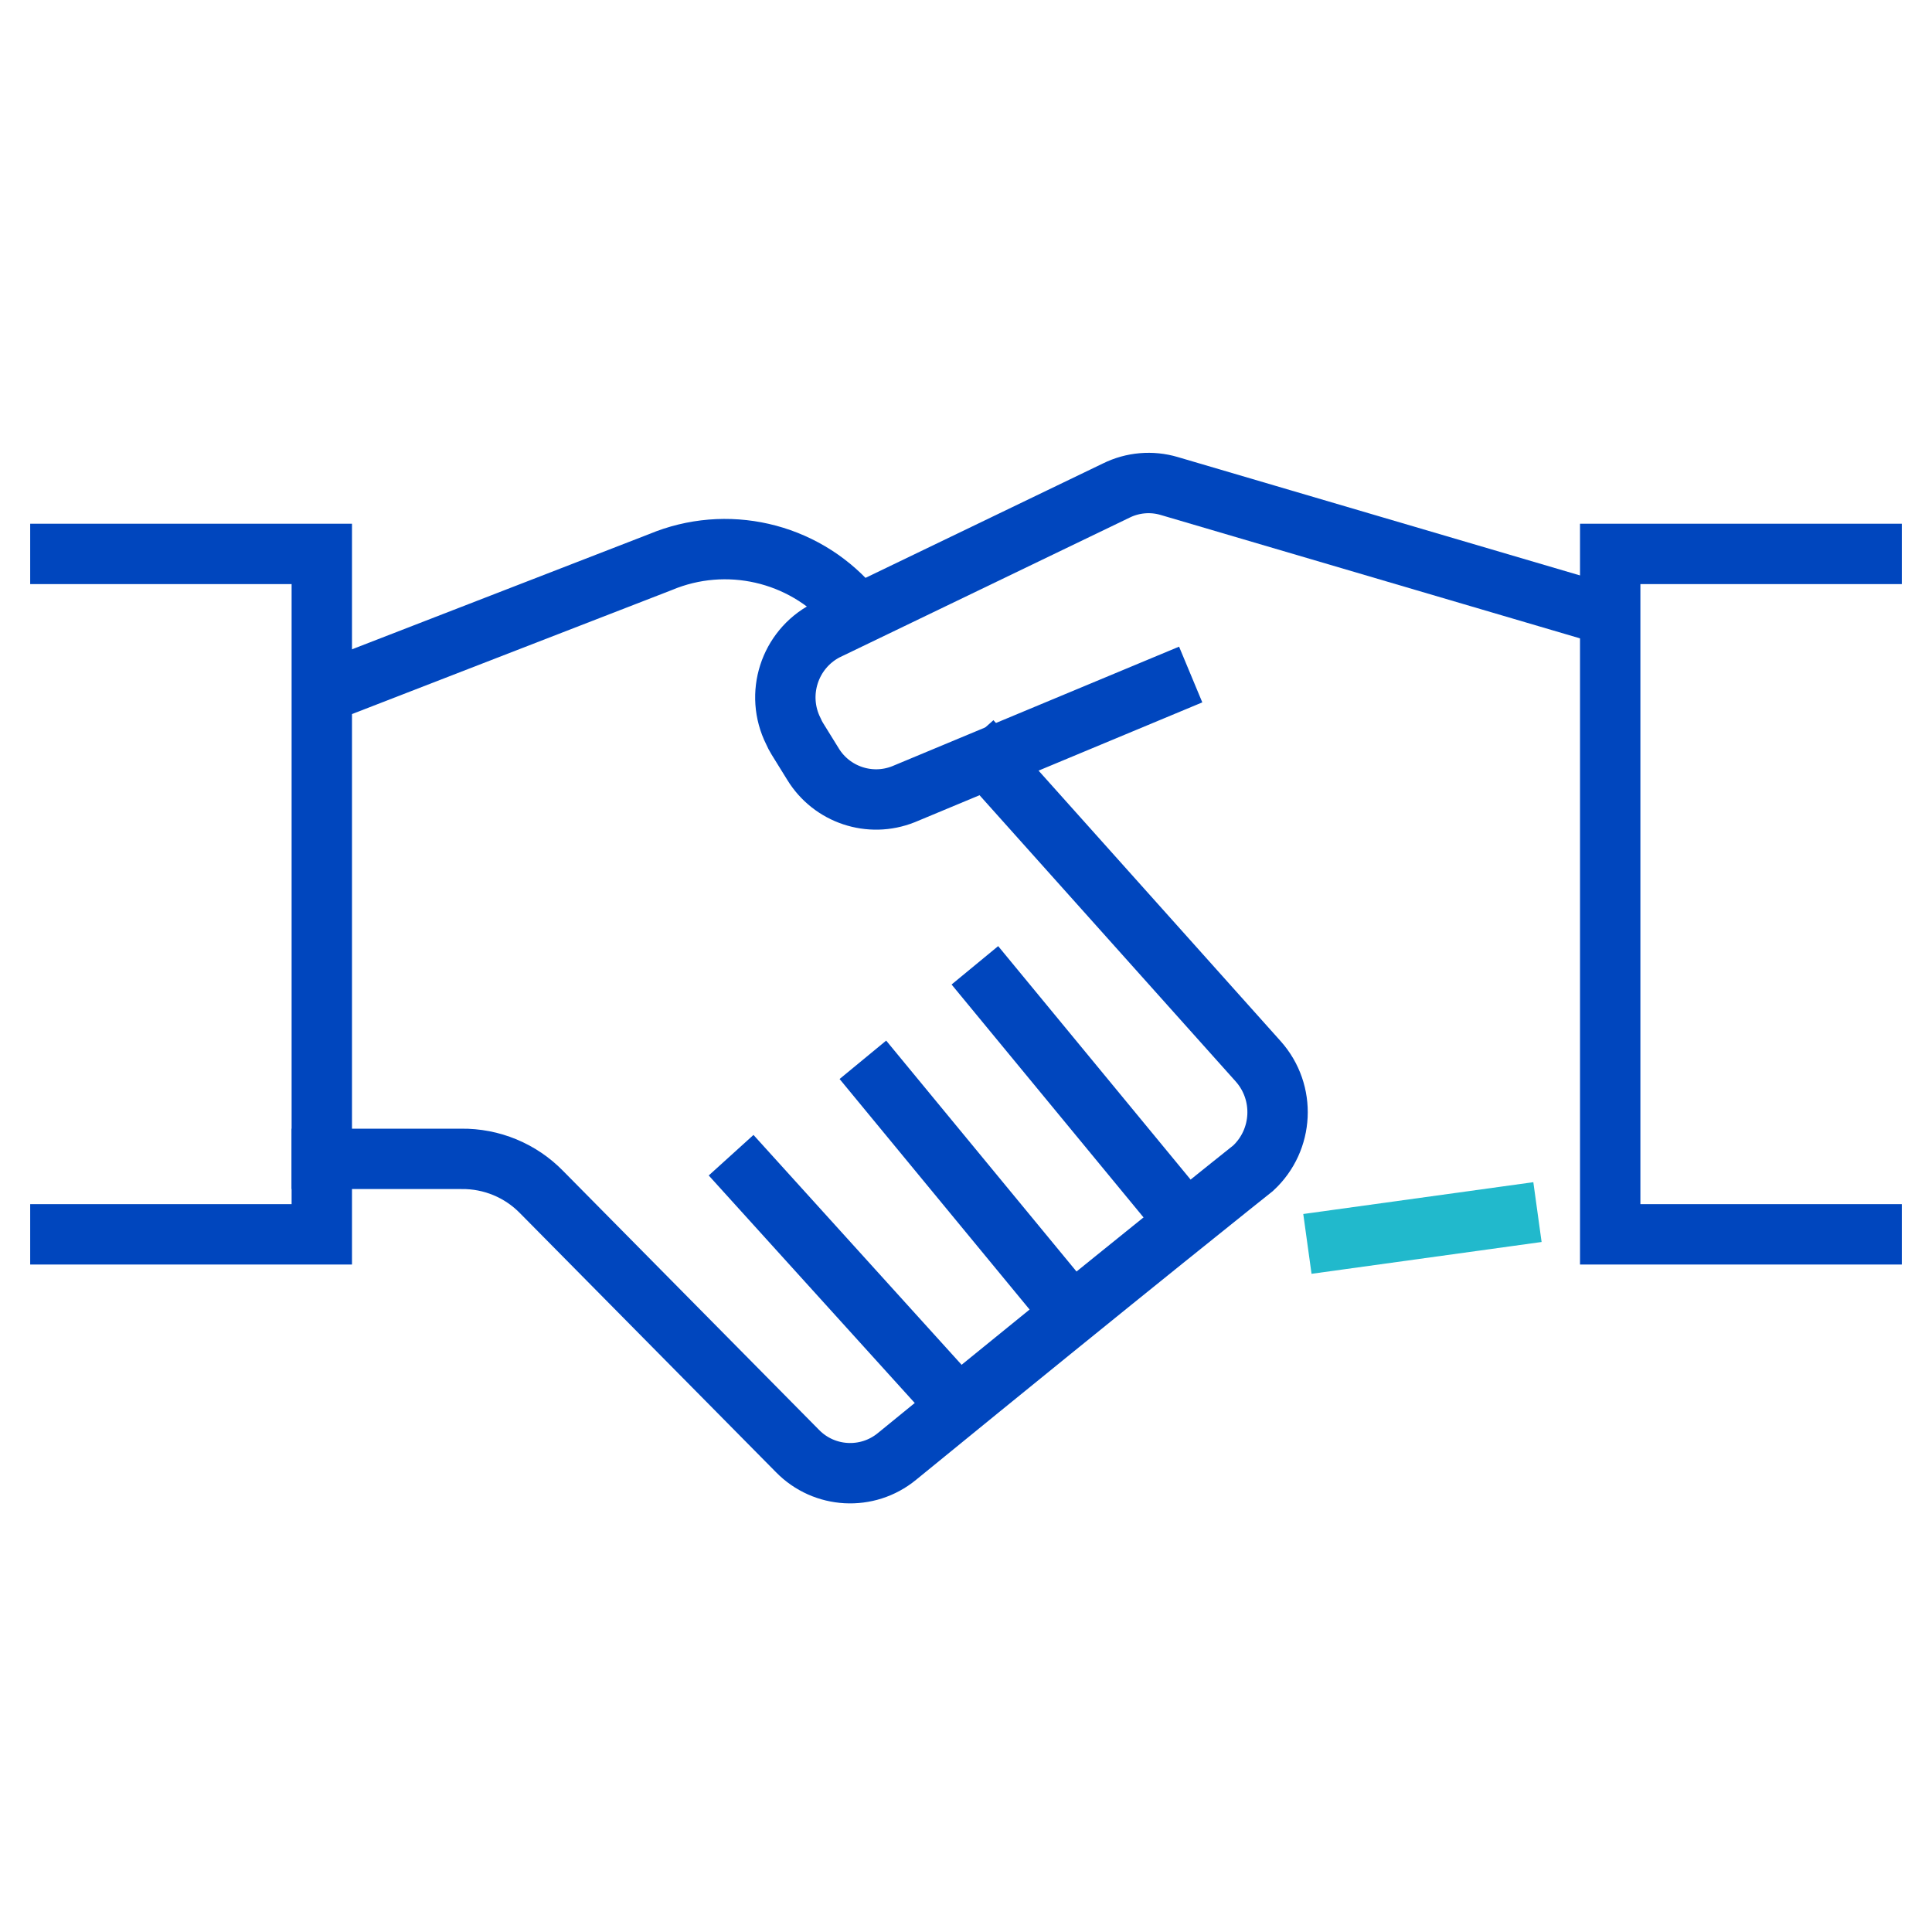 <?xml version="1.0" encoding="UTF-8"?>
<svg xmlns="http://www.w3.org/2000/svg" xmlns:xlink="http://www.w3.org/1999/xlink" width="64px" height="64px" viewBox="0 0 64 64" version="1.1">
  <title>customer_success_icon_RGB</title>
  <g id="Page-1" stroke="none" stroke-width="1" fill="none" fill-rule="evenodd">
    <g id="illuminate-landingpg-v1" transform="translate(-381, -1471)">
      <g id="customer_success_icon_RGB" transform="translate(381, 1471)">
        <rect id="bounding-box_icon" x="0" y="0" width="64" height="64"></rect>
        <g id="Group-2" transform="translate(2, 16)" stroke-linecap="square" stroke-width="2">
          <polyline id="Path" stroke="#0046BE" points="-1.77635684e-15 2.349 8.66 2.349 8.66 24.889 -1.77635684e-15 24.889"></polyline>
          <polyline id="Path" stroke="#0046BE" points="60 2.349 51.34 2.349 51.34 24.889 60 24.889"></polyline>
          <path d="M30.83,9.269 L39.68,19.159 C40.597,20.188 40.522,21.762 39.51,22.699 C39.51,22.699 35.51,25.879 27.71,32.249 C26.732,33.05 25.304,32.972 24.42,32.069 L15.94,23.489 C15.241,22.773 14.28,22.376 13.28,22.389 L8.66,22.389 M9.28,6.729 L19.88,2.619 C22.061,1.706 24.581,2.281 26.15,4.049" id="Shape" stroke="#0046BE"></path>
          <path d="M50.73,4.219 L36.73,0.099 C36.149,-0.073 35.524,-0.019 34.98,0.249 L25.35,4.889 C24.147,5.523 23.672,7.003 24.28,8.219 C24.317,8.305 24.361,8.389 24.41,8.469 L24.93,9.309 C25.552,10.329 26.82,10.752 27.93,10.309 L36.52,6.729" id="Path" stroke="#0046BE"></path>
          <line x1="29.69" y1="30.519" x2="22.89" y2="23.009" id="Path" stroke="#0046BE"></line>
          <line x1="33.41" y1="27.389" x2="27.22" y2="19.879" id="Path" stroke="#0046BE"></line>
          <line x1="37.12" y1="24.259" x2="30.93" y2="16.749" id="Path" stroke="#0046BE"></line>
          <line x1="42.3" y1="25.069" x2="47.94" y2="24.289" id="Path" stroke="#21B9CC"></line>
        </g>
      </g>
    </g>
  </g>
</svg>
